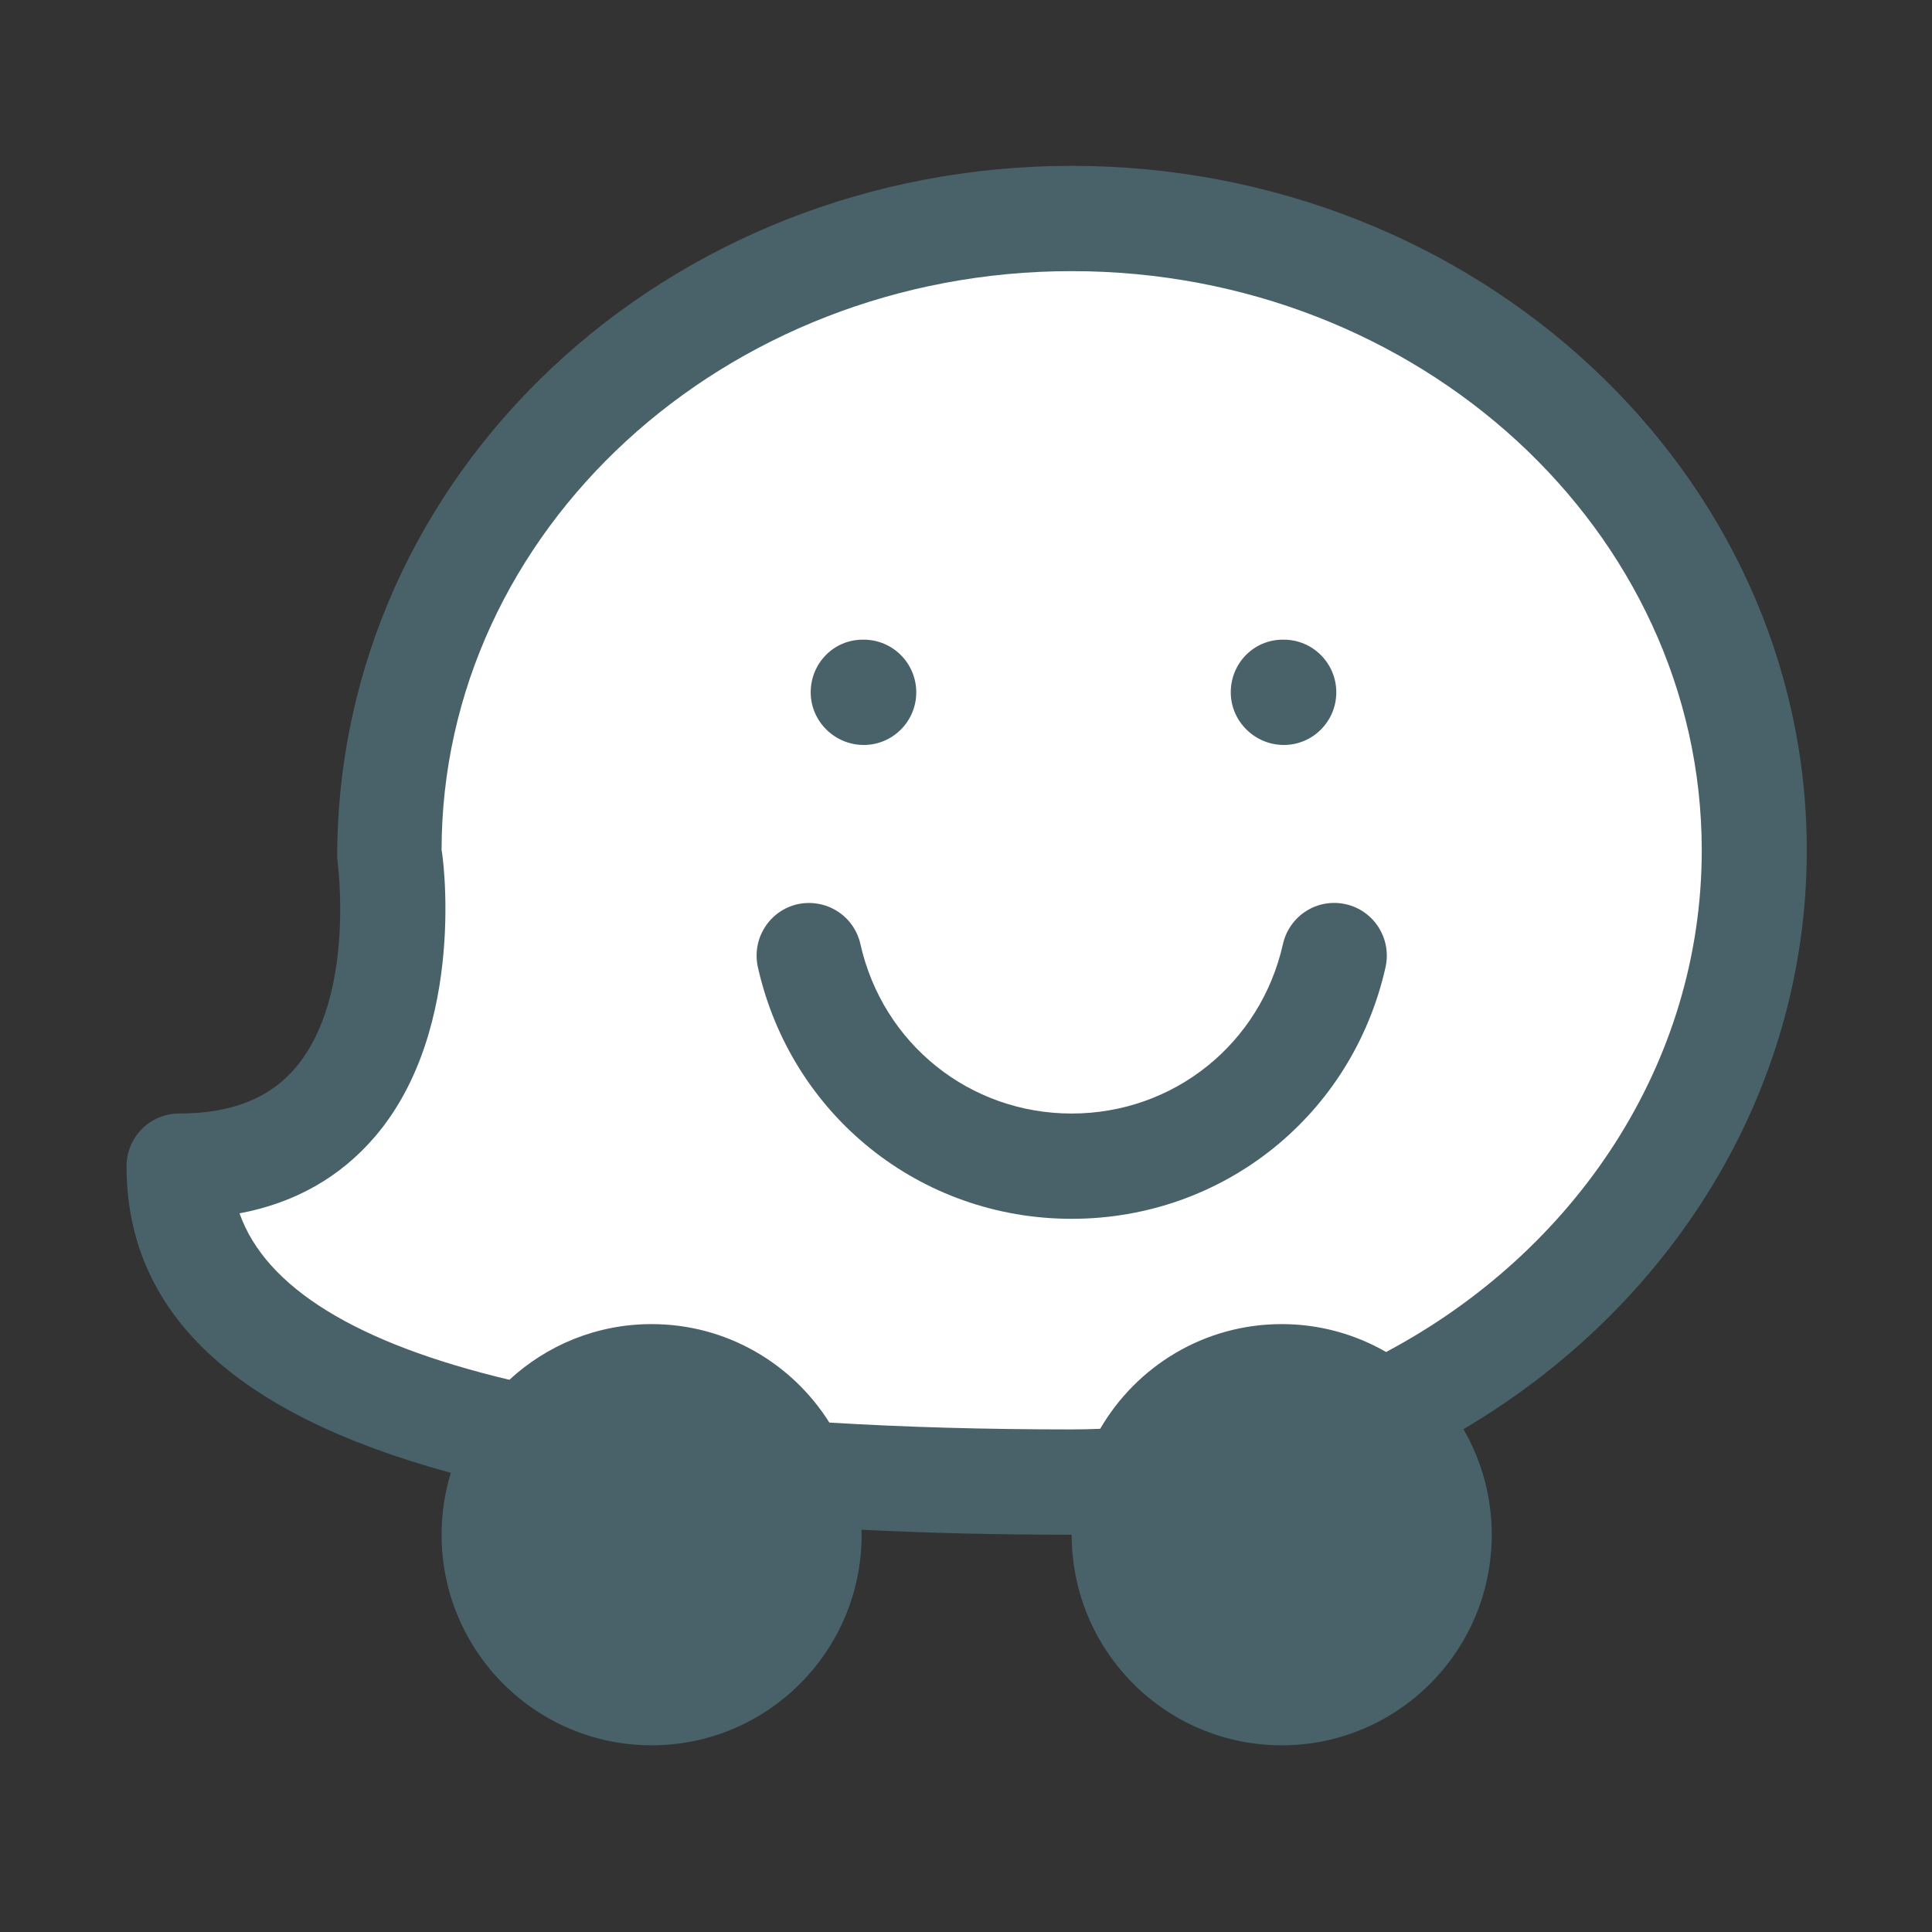 <?xml version="1.0" encoding="UTF-8" standalone="no"?>
<svg
   xmlns:dc="http://purl.org/dc/elements/1.1/"
   xmlns:cc="http://creativecommons.org/ns#"
   xmlns:rdf="http://www.w3.org/1999/02/22-rdf-syntax-ns#"
   xmlns:svg="http://www.w3.org/2000/svg"
   xmlns="http://www.w3.org/2000/svg"
   xmlns:sodipodi="http://sodipodi.sourceforge.net/DTD/sodipodi-0.dtd"
   xmlns:inkscape="http://www.inkscape.org/namespaces/inkscape"
   height="64"
   version="1.1"
   viewBox="0 0 64 64"
   width="64"
   xml:space="preserve"
   id="svg16"
   sodipodi:docname="waze_logo.svg"
   inkscape:version="0.92.2 (5c3e80d, 2017-08-06)"><rect x="0" y="0" width="64" height="64" fill="#333333" stroke="none"/><defs
     id="defs20" /><sodipodi:namedview
     pagecolor="#ffffff"
     bordercolor="#666666"
     borderopacity="1"
     objecttolerance="10"
     gridtolerance="10"
     guidetolerance="10"
     inkscape:pageopacity="0"
     inkscape:pageshadow="2"
     inkscape:window-width="1920"
     inkscape:window-height="1017"
     id="namedview18"
     showgrid="false"
     inkscape:zoom="1.6049511"
     inkscape:cx="22.779661"
     inkscape:cy="68.338983"
     inkscape:window-x="-8"
     inkscape:window-y="-8"
     inkscape:window-maximized="1"
     inkscape:current-layer="svg16" /><g
     id="_x33_70-waze"
     transform="matrix(0.121,0,0,0.121,1.046,0.679)"><g
       id="g12"><path
         d="m 485.999,227.171 c 0,-103.321 -90.305,-187.376 -201.254,-187.376 -110.973,0 -201.252,84.055 -201.072,189.592 0.056,0.375 5.316,37.706 -11.476,57.399 -7.157,8.357 -17.568,12.452 -31.818,12.452 -7.944,0 -14.378,6.456 -14.378,14.416 0,39.916 29.275,67.769 88.778,83.948 -1.642,5.359 -2.529,11.05 -2.529,16.948 0,31.842 25.745,57.654 57.5,57.654 31.757,0 57.494,-25.813 57.494,-57.654 0,-0.46 -0.023,-0.913 -0.034,-1.37 17.959,0.91 37.124,1.37 57.535,1.37 0,31.842 25.748,57.654 57.503,57.654 31.758,0 57.502,-25.813 57.502,-57.654 0,-10.535 -2.832,-20.403 -7.754,-28.903 56.436,-33.23 94.003,-91.846 94.003,-158.476 z"
         style="fill:#496269"
         id="path2"
         inkscape:connector-curvature="0" /><path
         d="m 370.831,364.526 c -8.422,-4.85 -18.175,-7.637 -28.583,-7.637 -21.209,0 -39.726,11.526 -49.693,28.664 -2.59,0.106 -5.191,0.17 -7.81,0.17 -23.92,0 -46.041,-0.633 -66.343,-1.883 -10.181,-16.188 -28.156,-26.951 -48.652,-26.951 -15.022,0 -28.695,5.784 -38.938,15.246 -41.75,-9.931 -66.695,-25.213 -73.878,-45.566 15.183,-2.857 27.6,-9.913 37.115,-21.046 25.53,-29.896 18.372,-78.353 18.2,-78.353 0,-87.438 77.364,-158.554 172.496,-158.554 95.13,0 172.499,71.115 172.499,158.554 0,58.616 -34.799,109.919 -86.413,137.356 z"
         style="fill:#ffffff"
         id="path4"
         inkscape:connector-curvature="0" /><path
         d="m 227.823,198.34 c 7.935,0 14.377,-6.457 14.378,-14.41 0,-7.959 -6.442,-14.417 -14.376,-14.417 h -0.289 c -7.938,0 -14.234,6.458 -14.234,14.417 0,7.956 6.588,14.41 14.521,14.41 z"
         style="fill:#496269"
         id="path6"
         inkscape:connector-curvature="0" /><path
         d="m 342.828,198.34 c 7.925,0 14.367,-6.457 14.367,-14.41 0,-7.959 -6.442,-14.417 -14.367,-14.417 h -0.299 c -7.936,0 -14.225,6.458 -14.225,14.417 0.001,7.956 6.608,14.41 14.524,14.41 z"
         style="fill:#496269"
         id="path8"
         inkscape:connector-curvature="0" /><path
         d="m 359.779,241.931 c -7.813,-1.735 -15.408,3.141 -17.188,10.895 -6.129,27.327 -29.906,46.413 -57.847,46.413 -27.913,0 -51.717,-19.086 -57.843,-46.413 -1.756,-7.786 -9.426,-12.567 -17.19,-10.895 -7.735,1.755 -12.597,9.452 -10.871,17.24 9.119,40.584 44.443,68.894 85.904,68.894 41.49,0 76.825,-28.332 85.934,-68.894 1.727,-7.789 -3.135,-15.487 -10.899,-17.24 z"
         style="fill:#496269"
         id="path10"
         inkscape:connector-curvature="0" /></g></g><g
     id="Layer_1"
     transform="translate(0,-448)" /></svg>